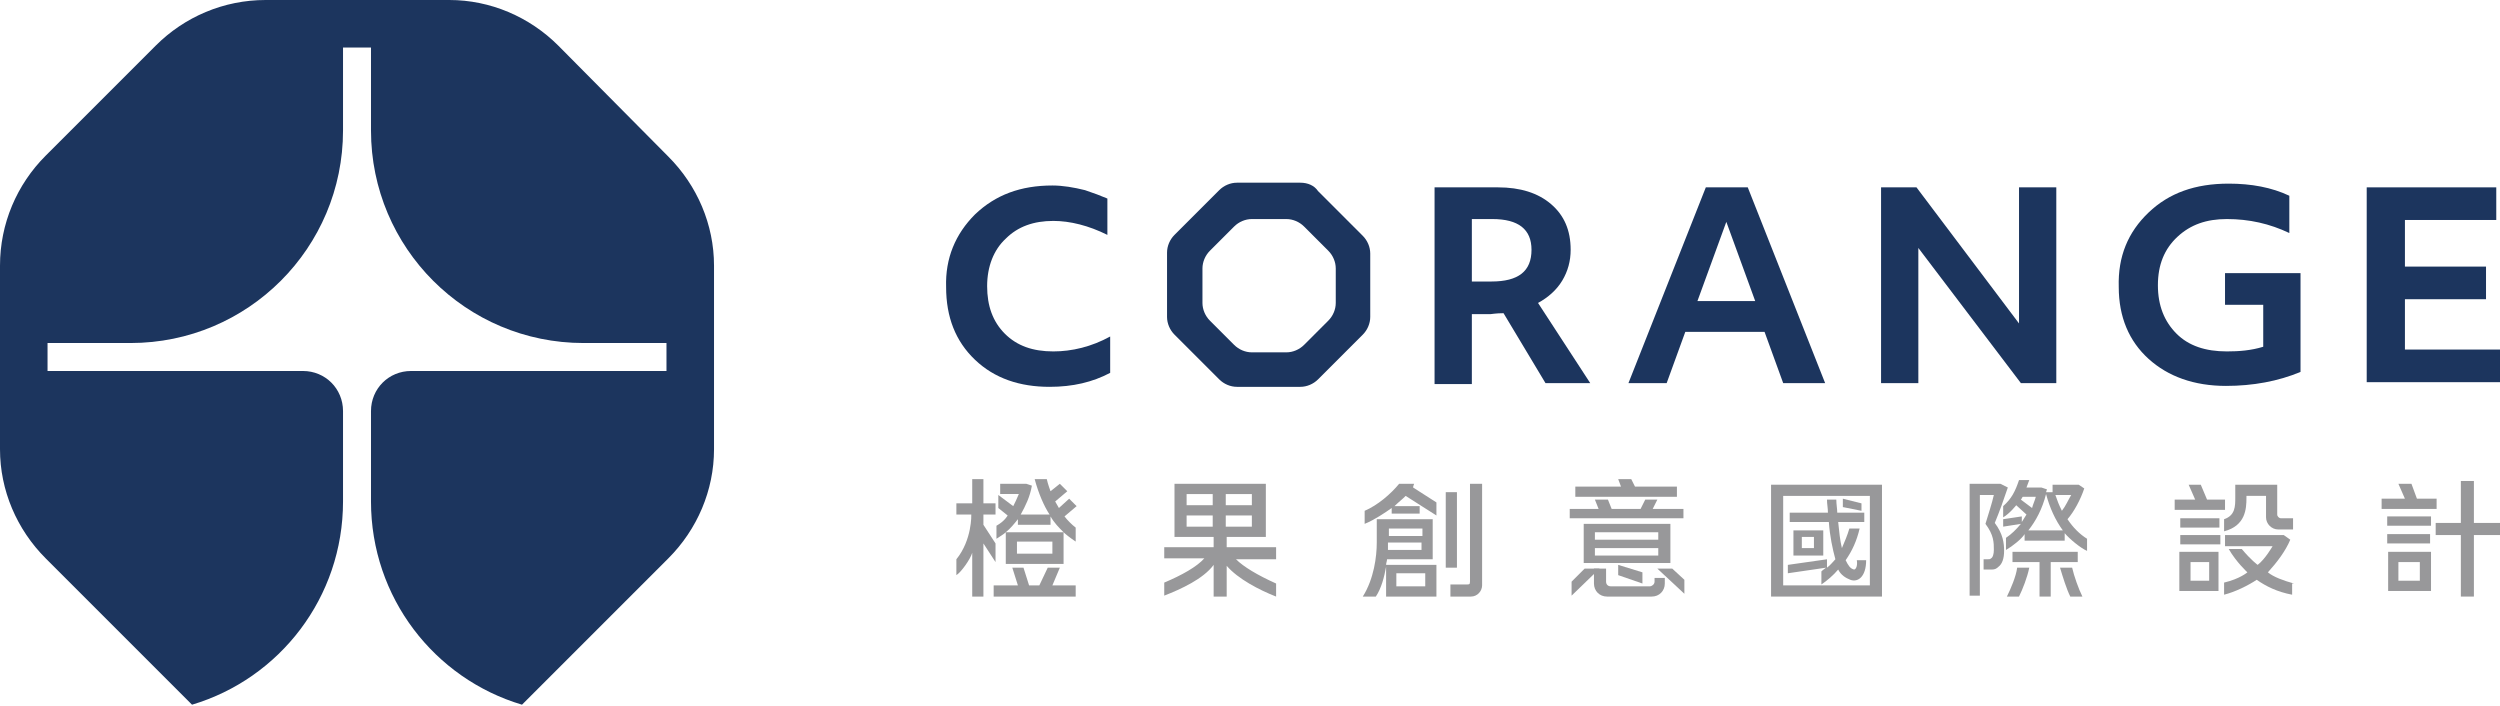 <svg width="400" height="113" viewBox="0 0 400 113" fill="none" xmlns="http://www.w3.org/2000/svg">
<g clip-path="url(#clip0_1046_7023)">
<path d="M71.887 0H42.505C35.794 0 29.53 2.685 24.907 7.308L7.308 24.907C2.685 29.53 0 35.794 0 42.505V71.886C0 78.449 2.685 84.713 7.308 89.336L30.723 112.751C44.743 108.575 54.884 95.6 54.884 80.238V65.772C54.884 62.192 52.051 59.358 48.471 59.358H7.606V54.884H20.88C39.672 54.884 54.884 39.672 54.884 20.88V7.606H59.359V20.88C59.359 39.672 74.571 54.884 93.363 54.884H106.637V59.358H65.772C62.192 59.358 59.359 62.192 59.359 65.772V80.238C59.359 95.6 69.5 108.575 83.52 112.751L106.935 89.336C111.558 84.713 114.243 78.449 114.243 71.886V42.505C114.243 35.943 111.558 29.679 106.935 25.056L89.336 7.308C84.713 2.685 78.449 0 71.887 0Z" fill="#1C355E"/>
<path d="M208.053 29.232H197.912C196.868 29.232 195.824 29.679 195.078 30.425L187.919 37.584C187.173 38.33 186.726 39.374 186.726 40.418V50.708C186.726 51.752 187.173 52.796 187.919 53.542L195.078 60.701C195.824 61.447 196.868 61.894 197.912 61.894H208.053C209.097 61.894 210.141 61.447 210.887 60.701L218.046 53.542C218.792 52.796 219.239 51.752 219.239 50.708V40.567C219.239 39.523 218.792 38.479 218.046 37.733L210.887 30.574C210.291 29.679 209.247 29.232 208.053 29.232ZM212.528 51.305L208.65 55.183C207.904 55.928 206.86 56.376 205.816 56.376H200.298C199.254 56.376 198.21 55.928 197.464 55.183L193.587 51.305C192.841 50.559 192.393 49.515 192.393 48.471V42.953C192.393 41.909 192.841 40.865 193.587 40.119L197.464 36.242C198.21 35.496 199.254 35.048 200.298 35.048H205.816C206.86 35.048 207.904 35.496 208.65 36.242L212.528 40.119C213.273 40.865 213.721 41.909 213.721 42.953V48.471C213.721 49.515 213.273 50.559 212.528 51.305Z" fill="#1C355E"/>
<path d="M229.53 61.297V29.977H239.672C243.251 29.977 246.085 30.872 248.173 32.662C250.261 34.452 251.305 36.838 251.305 39.97C251.305 41.76 250.857 43.4 249.962 44.892C249.068 46.383 247.725 47.576 246.085 48.471L254.437 61.297H247.278L240.566 50.112C239.373 50.112 238.628 50.261 238.478 50.261H235.496V61.447H229.53V61.297ZM235.496 35.048V45.041H238.628C242.953 45.041 245.041 43.4 245.041 39.97C245.041 36.689 242.953 35.048 238.777 35.048H235.496Z" fill="#1C355E"/>
<path d="M260.552 61.297L272.931 29.977H279.642L292.021 61.297H285.31L282.327 53.094H269.65L266.667 61.297H260.552ZM271.589 48.173H280.835L276.212 35.496L271.589 48.173Z" fill="#1C355E"/>
<path d="M300.97 61.297V29.977H306.637L323.043 51.752V29.977H329.008V61.297H323.341L306.935 39.672V61.297H300.97Z" fill="#1C355E"/>
<path d="M378.673 61.297V29.977H399.404V35.197H384.788V42.655H397.763V47.875H384.788V55.928H400V61.148H378.673V61.297Z" fill="#1C355E"/>
<path d="M177.628 53.84C174.646 55.481 171.514 56.227 168.531 56.227C165.25 56.227 162.714 55.332 160.775 53.393C158.837 51.454 157.942 48.919 157.942 45.787C157.942 42.655 158.986 39.97 160.925 38.18C162.863 36.242 165.399 35.347 168.531 35.347C171.215 35.347 174.198 36.092 177.181 37.584V31.767C176.137 31.32 174.944 30.872 173.602 30.425C171.812 29.978 170.022 29.679 168.382 29.679C163.311 29.679 159.284 31.171 156.003 34.303C152.871 37.435 151.23 41.312 151.379 45.936C151.379 50.708 152.871 54.586 156.003 57.569C159.135 60.552 163.162 61.894 167.934 61.894C171.663 61.894 174.795 61.148 177.628 59.657V53.84Z" fill="#1C355E"/>
<path d="M355.853 48.77H362.117V55.481C360.179 56.078 358.24 56.227 356.301 56.227C352.871 56.227 350.186 55.332 348.247 53.393C346.308 51.454 345.264 48.919 345.264 45.638C345.264 42.356 346.308 39.821 348.396 37.882C350.484 35.943 353.02 35.048 356.301 35.048C359.88 35.048 363.161 35.794 366.293 37.285V31.32C363.46 29.977 360.179 29.381 356.599 29.381C351.23 29.381 347.054 30.872 343.773 34.004C340.492 37.136 338.851 41.014 339 45.936C339 50.708 340.641 54.586 343.773 57.42C346.905 60.254 351.081 61.745 356.152 61.745C360.477 61.745 364.504 60.999 368.083 59.508V43.699H356.003V48.77H355.853Z" fill="#1C355E"/>
<path d="M159.284 82.326V80.537H157.346V76.659H155.556V80.537H153.02V82.326H155.407C155.407 82.326 155.556 86.353 153.02 89.485V92.021C153.766 91.573 155.258 89.485 155.556 88.441V95.451H157.346V86.95L159.284 89.933V86.95L157.346 83.967V82.326H159.284Z" fill="#98989A"/>
<path d="M170.321 82.625L172.259 80.984L171.066 79.791L169.426 81.282C169.277 80.984 168.978 80.537 168.829 80.239L170.768 78.598L169.575 77.405L168.083 78.598C168.083 78.598 167.636 77.405 167.487 76.659H165.548C166.145 78.896 167.039 80.984 167.934 82.326H163.311C164.057 80.984 164.802 79.493 165.101 77.703L164.206 77.405H163.758H160.03V79.045H163.013C162.714 79.791 162.416 80.388 162.118 80.984L159.732 79.195V81.282L161.223 82.476C161.223 82.476 160.776 83.371 159.433 84.116V86.204C159.881 85.906 160.626 85.459 160.925 85.16C161.67 84.564 162.267 83.818 162.863 83.072V83.967H168.083V82.625C168.68 83.669 169.426 84.415 170.171 85.16H160.925V90.231H170.171V85.16C170.47 85.459 171.215 86.055 172.11 86.652V84.415C171.514 83.967 170.768 83.221 170.321 82.625ZM168.382 88.59H162.714V86.652H168.382V88.59Z" fill="#98989A"/>
<path d="M168.382 93.661L169.575 90.828H167.636L166.294 93.661H164.653L163.758 90.828H161.969L162.864 93.661H158.986V95.451H172.11V93.661H168.382Z" fill="#98989A"/>
<path d="M204.176 89.336V87.547H196.271V85.906H202.535V77.405H187.919V85.906H194.183V87.547H186.279V89.336H192.692C191.499 90.679 189.113 92.021 186.279 93.214V95.302C188.963 94.258 192.543 92.617 194.183 90.38V95.451H196.271V95.004V90.529C198.061 92.617 201.491 94.407 204.176 95.451V93.363C201.193 92.021 198.956 90.679 197.763 89.485H204.176V89.336ZM196.122 79.046H200.298V80.835H196.122V79.046ZM196.122 82.476H200.298V84.266H196.122V82.476ZM194.034 84.266H189.858V82.476H194.034V84.266ZM194.034 80.835H189.858V79.046H194.034V80.835Z" fill="#98989A"/>
<path d="M235.198 77.405V93.065C235.198 93.512 235.049 93.512 234.75 93.512H232.066V95.451H235.347C236.391 95.451 237.137 94.556 237.137 93.661V77.405H235.198Z" fill="#98989A"/>
<path d="M221.924 89.485H229.232V83.072H220.283V86.801C220.283 89.038 219.836 92.617 218.046 95.451H220.134C221.029 94.109 221.477 92.319 221.775 90.678V95.451H229.829V90.38H221.775C221.775 90.082 221.924 89.784 221.924 89.485ZM222.222 84.564H227.591V85.757H222.222V84.564ZM222.073 86.801H227.442V87.994H222.073C222.073 87.695 222.073 87.248 222.073 86.801ZM223.415 91.722H228.039V93.81H223.415V91.722Z" fill="#98989A"/>
<path d="M226.249 77.405H223.863C222.52 79.045 220.432 80.835 218.344 81.73V83.818C219.836 83.221 221.626 82.028 222.67 81.282V82.177H227.144V80.984H223.117C223.714 80.388 224.31 79.94 224.907 79.344L229.828 82.476V80.388L226.1 78.001C226.1 77.703 226.249 77.554 226.249 77.405Z" fill="#98989A"/>
<path d="M233.11 78.747H231.32V90.828H233.11V78.747Z" fill="#98989A"/>
<path d="M267.263 83.818H253.393V90.082H267.263V83.818ZM265.324 88.889H255.183V87.696H265.324V88.889ZM265.324 86.353H255.183V85.16H265.324V86.353Z" fill="#98989A"/>
<path d="M264.728 93.065V92.468H266.368V93.363C266.368 94.556 265.474 95.451 264.28 95.451H258.016H257.122C255.928 95.451 255.034 94.556 255.034 93.363V90.977H256.972V93.065C256.972 93.512 257.271 93.81 257.718 93.81H263.982C264.28 93.81 264.728 93.512 264.728 93.065Z" fill="#98989A"/>
<path d="M263.385 79.493H263.982H265.473H268.307V77.852H261.596L260.999 76.659H258.911L259.359 77.852H252.051V79.493H259.806H263.385Z" fill="#98989A"/>
<path d="M264.43 81.432L265.175 79.94H263.236L262.491 81.432H257.867L257.271 79.94H255.183L255.779 81.432H251.156V82.923H269.351V81.432H264.43Z" fill="#98989A"/>
<path d="M251.454 93.065V95.302L255.928 90.977H253.542L251.454 93.065Z" fill="#98989A"/>
<path d="M267.562 90.977H265.175L269.5 95.004V92.766L267.562 90.977Z" fill="#98989A"/>
<path d="M258.911 92.021V90.38L262.789 91.573V93.363L258.911 92.021Z" fill="#98989A"/>
<path d="M283.37 77.554V95.451H301.118V77.554H283.37ZM299.179 93.661H285.309V79.344H299.179V93.661Z" fill="#98989A"/>
<path d="M286.95 84.862V88.889H291.723V84.862H286.95ZM290.231 87.695H288.292V85.906H290.231V87.695Z" fill="#98989A"/>
<path d="M297.837 80.537L294.855 79.791V81.133L297.837 81.73V80.537Z" fill="#98989A"/>
<path d="M296.644 91.126C296.048 90.977 295.749 90.529 295.302 89.634C296.346 88.143 297.092 86.502 297.539 84.564H295.899C295.6 85.608 295.153 86.652 294.705 87.696C294.407 86.502 294.258 85.011 294.109 83.52H298.285V82.028H297.39H296.943H295.749H293.96C293.96 81.432 293.811 80.686 293.811 79.94H292.319C292.319 80.686 292.468 81.282 292.468 82.028H286.353V83.52H292.617C292.767 85.757 293.214 87.845 293.661 89.485C293.214 89.933 292.916 90.38 292.319 90.828V89.485L286.055 90.38V91.722L292.17 90.828C292.021 90.977 291.723 91.126 291.424 91.424V93.512C292.319 92.916 293.363 92.021 294.109 91.126C294.556 92.021 295.302 92.468 296.048 92.766C297.241 93.214 298.583 92.319 298.583 89.634H297.092C297.241 90.529 296.943 91.126 296.644 91.126Z" fill="#98989A"/>
<path d="M324.683 90.828C324.385 92.319 323.639 94.258 323.042 95.451H321.104C321.7 94.258 322.595 92.17 322.744 90.828H324.683Z" fill="#98989A"/>
<path d="M331.544 90.828C331.842 92.17 332.588 94.258 333.184 95.451H331.245C330.649 94.258 330.052 92.319 329.605 90.828H331.544Z" fill="#98989A"/>
<path d="M328.113 89.933V95.451H326.324V89.933H321.998V88.292H332.438V89.933H328.113Z" fill="#98989A"/>
<path d="M321.253 78.001L320.06 77.405H319.761H315.138V95.302H316.778V79.195H319.016C318.717 80.537 318.121 82.326 317.673 83.818C319.016 85.608 319.016 86.801 319.016 87.994C319.016 88.591 318.866 89.187 318.568 89.336C318.419 89.485 318.27 89.485 317.972 89.485C317.822 89.485 317.524 89.485 317.375 89.485V91.126C317.375 91.126 318.419 91.126 318.717 91.126C319.165 91.126 319.463 90.977 319.761 90.678C320.358 90.231 320.656 89.336 320.656 88.143C320.656 86.95 320.507 85.459 319.165 83.669C319.91 81.879 320.656 79.791 321.253 78.001Z" fill="#98989A"/>
<path d="M330.798 83.072C331.842 81.879 332.886 79.94 333.482 78.15L332.588 77.554H328.412V78.747H327.368L327.517 78.3L326.622 78.001H324.236C324.385 77.554 324.534 77.256 324.683 76.808H323.043C322.446 78.598 321.849 79.791 320.507 80.984V82.774C321.551 82.177 322.595 80.835 322.595 80.835L324.236 82.326C323.937 82.774 323.788 83.072 323.49 83.52V82.625L320.507 83.072V84.265L323.341 83.818C322.595 84.713 321.849 85.459 320.955 86.055V87.994C321.999 87.397 323.49 86.204 323.937 85.459V86.502H330.35V85.309C331.096 86.204 332.886 87.696 333.93 88.143V86.204C332.737 85.459 331.693 84.415 330.798 83.072ZM323.341 79.94C323.49 79.791 323.49 79.642 323.639 79.493H325.727C325.578 80.089 325.28 80.686 325.131 81.282L323.341 79.94ZM324.534 84.862C325.727 83.371 326.771 81.432 327.368 79.045C327.964 81.282 328.859 83.221 330.052 84.862H324.534ZM329.903 81.73C329.456 80.835 329.157 80.089 328.859 79.195H331.394C330.947 79.94 330.5 80.984 329.903 81.73Z" fill="#98989A"/>
<path d="M388.963 82.625H381.954V84.116H388.963V82.625Z" fill="#98989A"/>
<path d="M388.814 85.458H381.954V86.95H388.814V85.458Z" fill="#98989A"/>
<path d="M382.103 88.292V94.556H383.743H388.963V88.292H382.103ZM387.174 92.915H383.743V89.933H387.174V92.915Z" fill="#98989A"/>
<path d="M400 85.608H395.824V95.451H393.736V85.608H389.709V83.669H393.736V76.957H395.824V83.669H400V85.608Z" fill="#98989A"/>
<path d="M384.787 79.791L386.875 80.238L385.831 77.405H383.743L384.787 79.791H381.059V81.431H389.858V79.791H384.787Z" fill="#98989A"/>
<path d="M355.257 85.608H348.844V87.099H355.257V85.608Z" fill="#98989A"/>
<path d="M351.23 79.94L353.318 80.388L352.125 77.554H350.186L351.23 79.94H347.949V81.581H356.003V79.94H351.23Z" fill="#98989A"/>
<path d="M355.108 82.923H348.844V84.414H355.108V82.923Z" fill="#98989A"/>
<path d="M366.89 82.923H364.951C364.653 82.923 364.355 82.625 364.355 82.326V77.554H357.643V79.642C357.643 80.984 357.643 82.476 355.854 83.072V85.011C359.284 84.116 359.433 81.432 359.433 79.642V79.344H362.565V82.774C362.565 83.818 363.46 84.713 364.504 84.713H364.653H365.846C366.294 84.713 366.89 84.713 366.89 84.713V82.923Z" fill="#98989A"/>
<path d="M355.108 88.292H348.695V94.556H350.335H354.959V88.292H355.108ZM353.467 92.915H350.485V89.933H353.467V92.915Z" fill="#98989A"/>
<path d="M367.039 93.363C365.399 92.915 363.758 92.319 362.863 91.573C364.355 89.933 365.697 88.143 366.443 86.353L365.399 85.608H356.003V87.397H363.609C363.609 87.397 362.416 89.485 361.223 90.38C361.223 90.38 360.179 89.634 358.687 87.845H356.599C357.793 89.933 359.582 91.573 359.582 91.573C359.582 91.573 358.389 92.617 355.854 93.214V95.153C357.643 94.705 359.731 93.661 361.074 92.766C362.565 93.81 364.355 94.705 366.741 95.153V93.363H367.039Z" fill="#98989A"/>
</g>
<defs>
<clipPath id="clip0_1046_7023">
<rect width="400" height="112.901" fill="white"/>
</clipPath>
</defs>
</svg>
